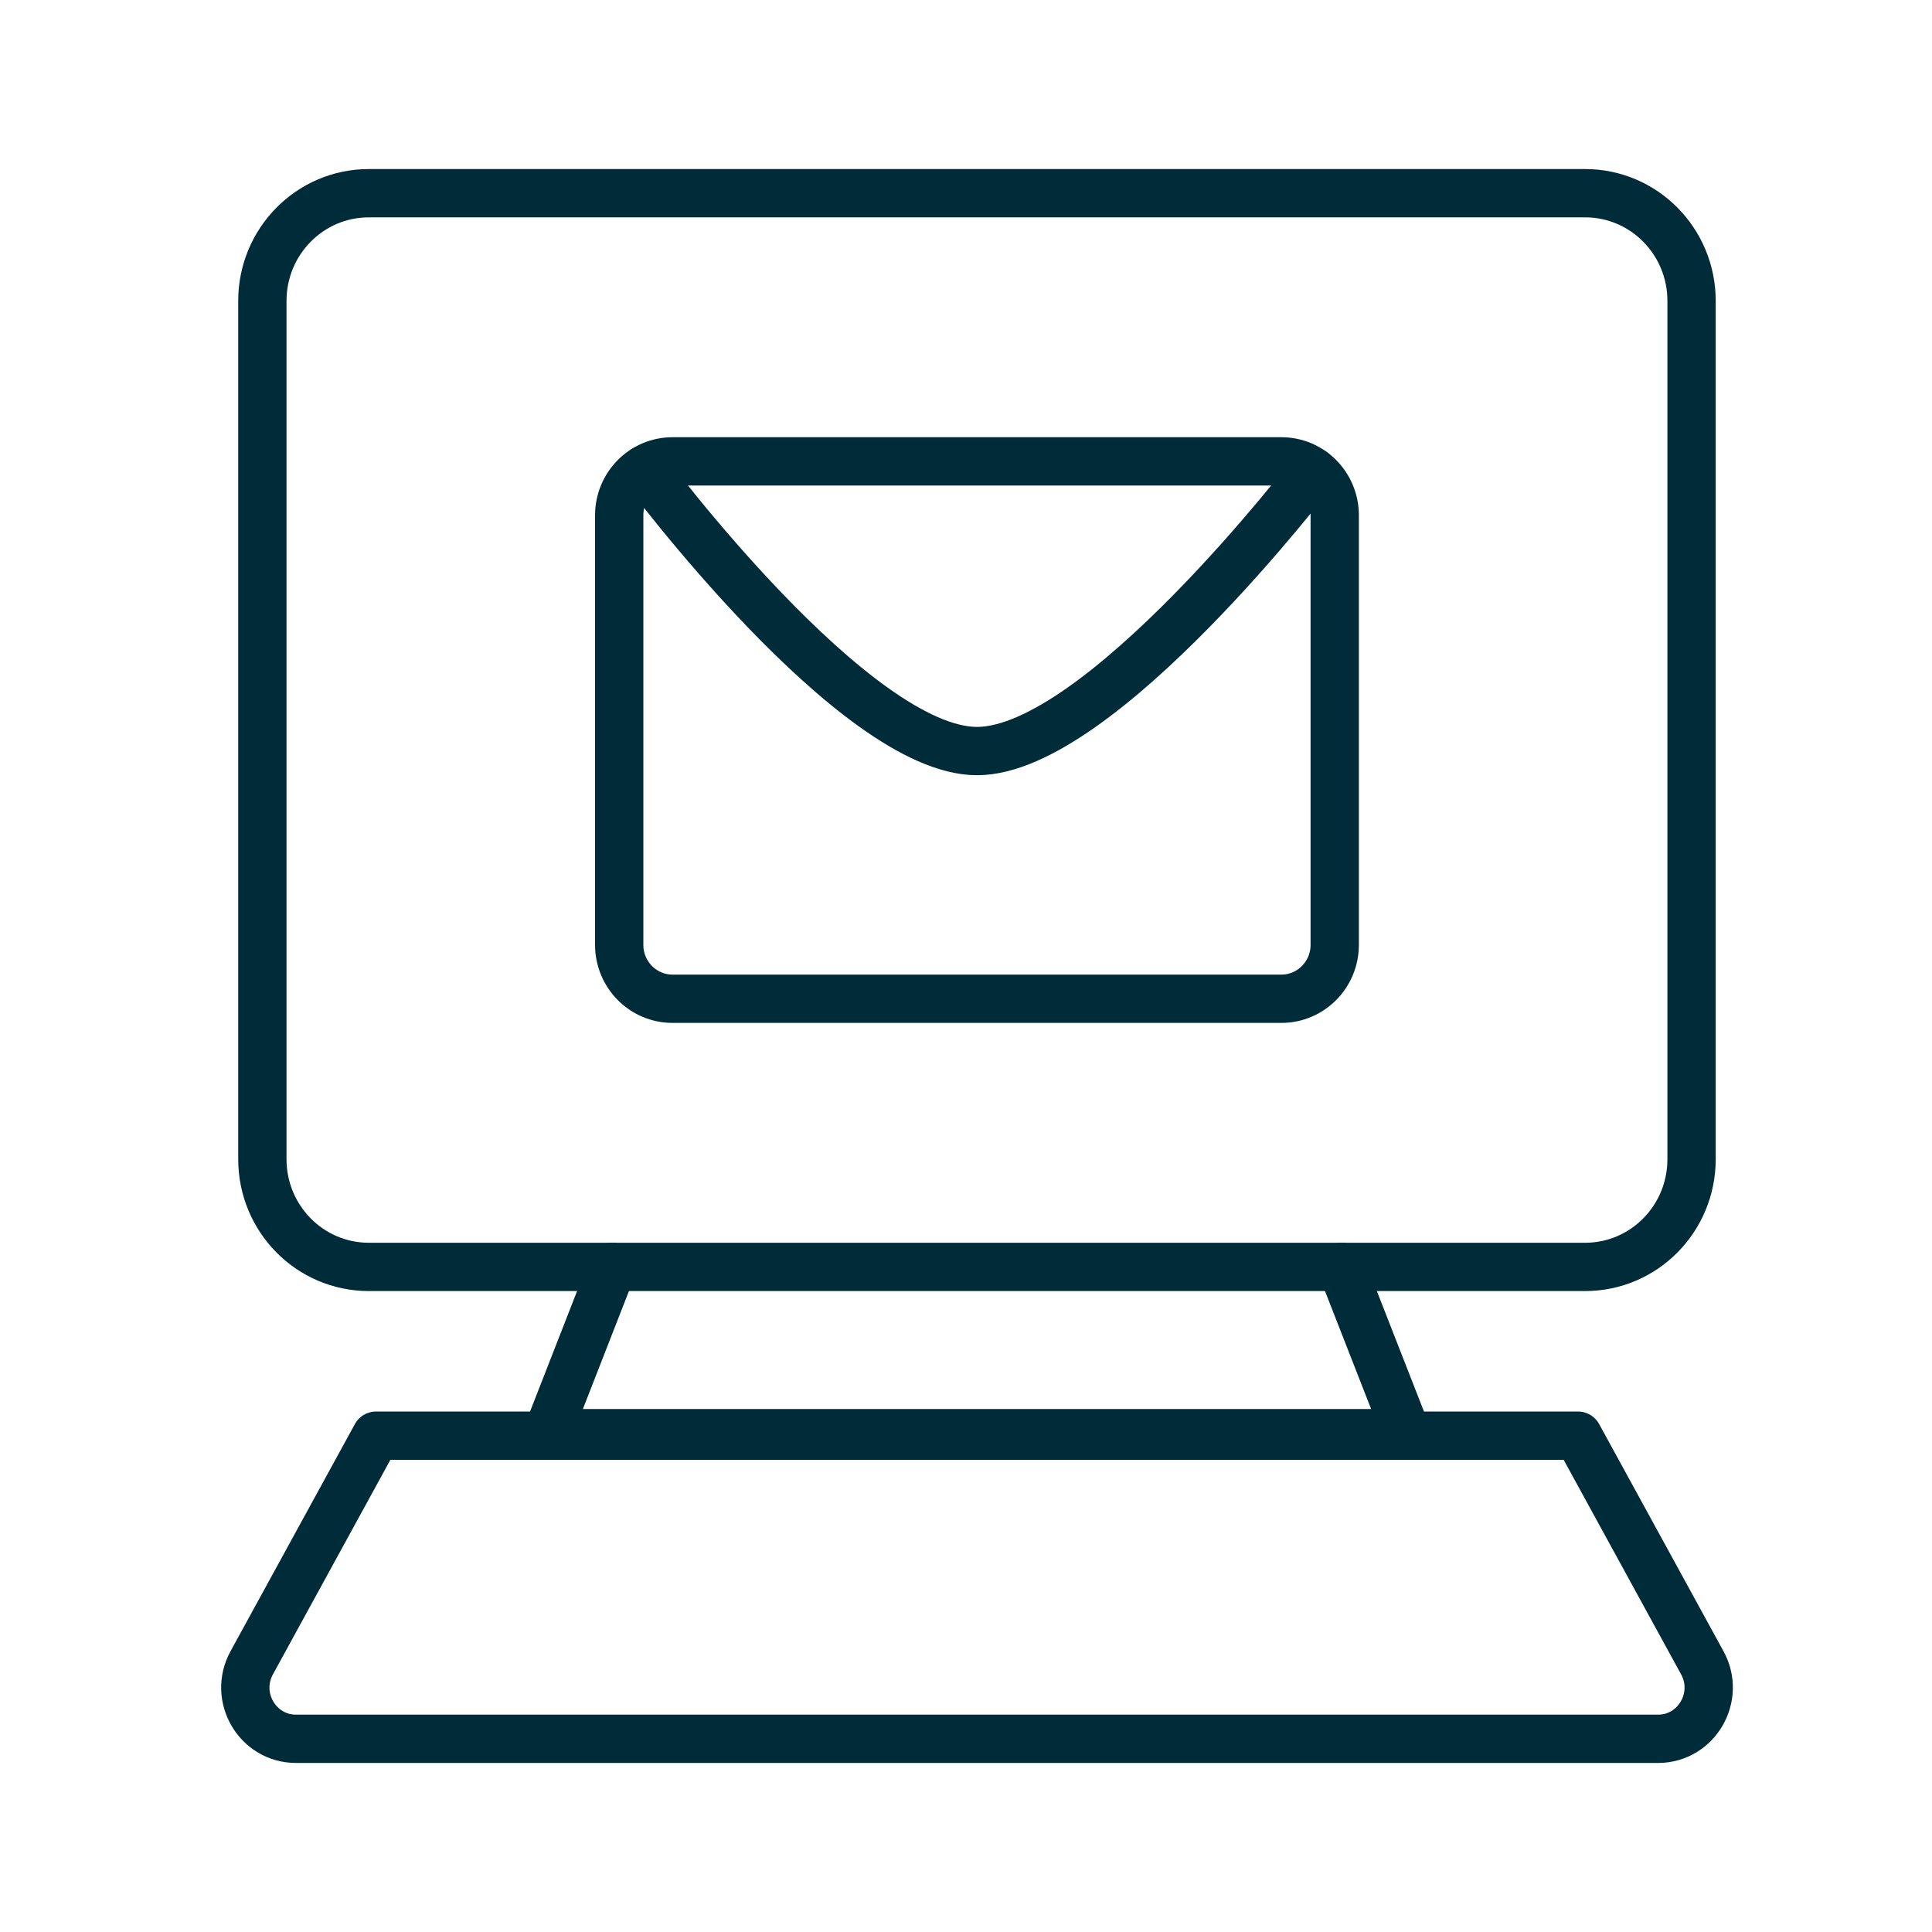 <?xml version="1.0" encoding="UTF-8"?><svg id="Ebene_1" xmlns="http://www.w3.org/2000/svg" viewBox="0 0 200 200"><defs><style>.cls-1{fill:none;stroke:#002b39;stroke-linecap:round;stroke-linejoin:round;stroke-width:5px;}</style></defs><polyline class="cls-1" points="63.4 131.15 56.68 148.36 101.14 148.36 145.6 148.36 138.87 131.15"/><path class="cls-1" d="M135.89,20h28.2c6.09,0,11.02,4.99,11.02,11.15v88.85c0,6.16-4.93,11.15-11.02,11.15H38.18c-6.09,0-11.02-4.99-11.02-11.15V31.15c0-6.16,4.93-11.15,11.02-11.15h97.71Z"/><path class="cls-1" d="M163.35,148.62l12.87,23.51c1.94,3.53-.59,7.87-4.58,7.87H30.64c-3.99,0-6.52-4.34-4.58-7.87l12.87-23.51h124.42Z"/><path class="cls-1" d="M127.47,47.76h-57.85c-3.05,0-5.52,2.5-5.52,5.58v44.47c0,3.08,2.47,5.58,5.52,5.58h63.03c3.05,0,5.52-2.5,5.52-5.58v-44.47c0-3.08-2.47-5.58-5.52-5.58h-5.18Z"/><path class="cls-1" d="M66.75,48.59s21.68,29.16,34.39,29.16,34.77-28.9,34.77-28.9"/></svg>